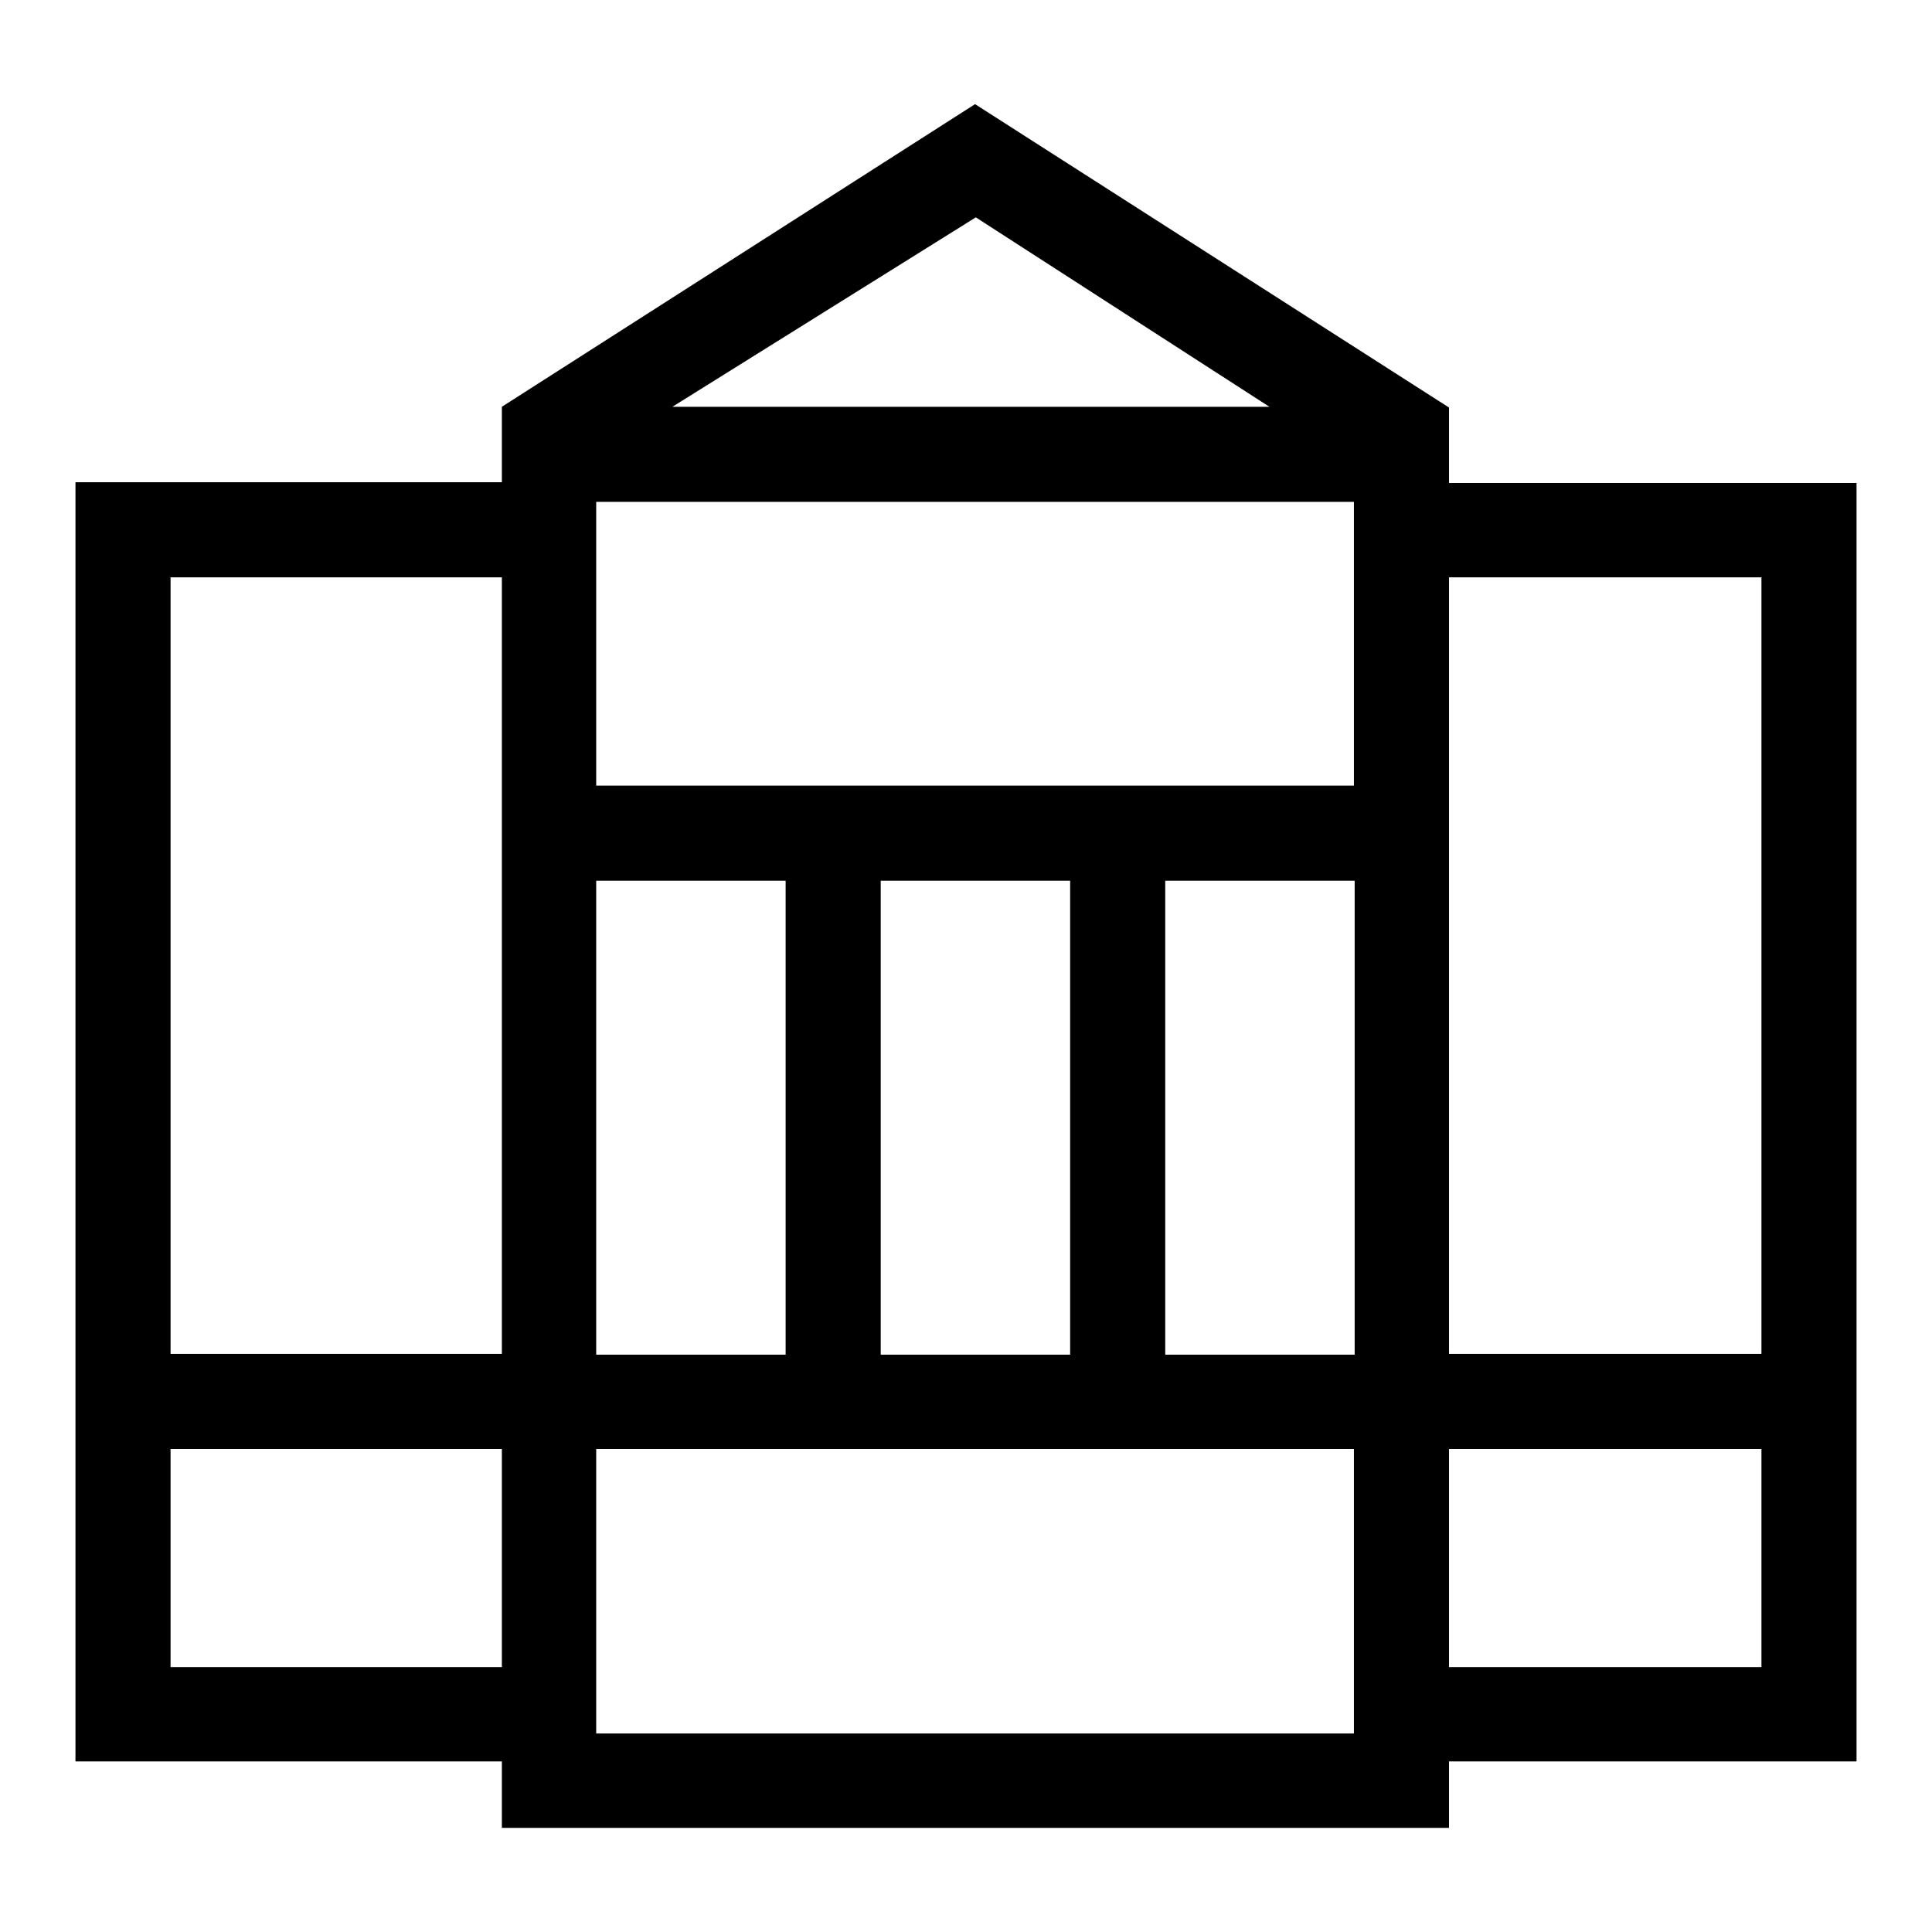<?xml version="1.0" encoding="utf-8"?>
<!-- Svg Vector Icons : http://www.onlinewebfonts.com/icon -->
<!DOCTYPE svg PUBLIC "-//W3C//DTD SVG 1.1//EN" "http://www.w3.org/Graphics/SVG/1.1/DTD/svg11.dtd">
<svg version="1.1" xmlns="http://www.w3.org/2000/svg" xmlns:xlink="http://www.w3.org/1999/xlink" x="0px" y="0px" viewBox="0 0 256 256" enable-background="new 0 0 256 256" xml:space="preserve">
<g> <path fill="#000000" d="M246,64h-54v-10l-62.8-40.2L66.5,53.9v10H10v169.5h56.5v8.8H192v-8.8h54V64z M233.4,76.5v102.9H192V76.5 H233.4L233.4,76.5z M179.5,104.1H79V66.5h100.4V104.1z M79,116.7h25.1v62.8H79V116.7z M116.7,116.7h25.1v62.8h-25.1V116.7z  M154.4,116.7h25.1v62.8h-25.1V116.7z M129.3,28.8l38.9,25.1H89.1L129.3,28.8z M66.5,76.5v102.9H22.6V76.5H66.5L66.5,76.5z  M22.6,220.9V192h43.9v28.9H22.6z M79,229.7V192h100.4v37.7H79z M192,220.9V192h41.4v28.9H192z"/></g>
</svg>